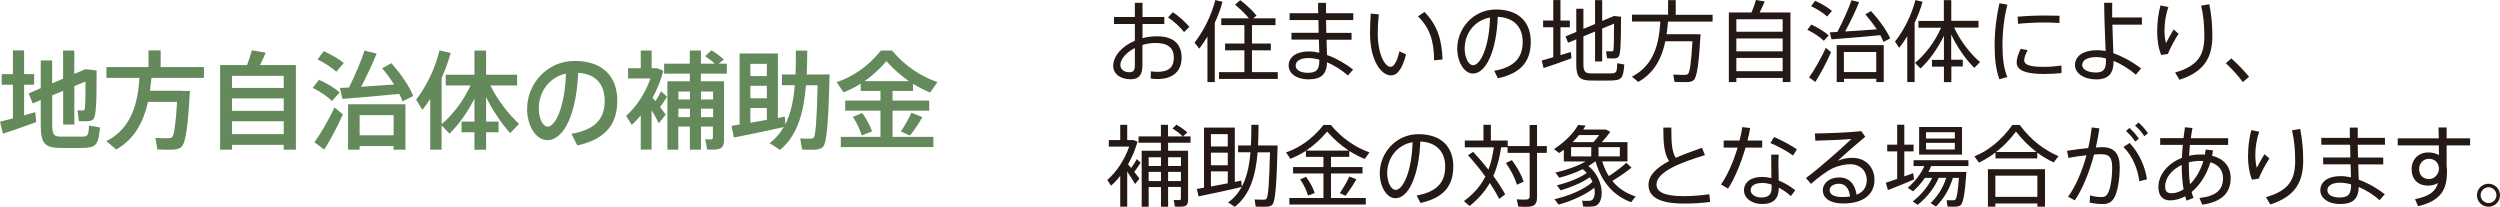 <?xml version="1.0" encoding="UTF-8"?>
<svg id="_レイヤー_2" data-name="レイヤー 2" xmlns="http://www.w3.org/2000/svg" viewBox="0 0 336.87 27.88">
  <defs>
    <style>
      .cls-1 {
        fill: #241915;
      }

      .cls-2 {
        fill: #648a5c;
      }
    </style>
  </defs>
  <g id="PC">
    <g>
      <path class="cls-2" d="M1.74,15.94v-4.52H.23v-1.43h1.51v-3.2h1.51v3.2h1.35v1.43h-1.35v4.12c.55-.16,1.05-.3,1.5-.43l.13,1.34c-1.32.5-3.31,1.18-4.48,1.56l-.4-1.61c.45-.11,1.07-.27,1.74-.45ZM13.02,9.49c-.01,4.15-.03,6.24-.49,6.61-.19.16-.43.23-.79.24-.23,0-.81,0-1.12-.01l-.17-1.48c.23.03.59.03.76.03.09,0,.14-.01.17-.06.11-.14.14-1.38.14-3.84l-1.5.62v5.18h-1.51v-4.55l-1.47.62v4.02c0,1.3.27,1.51,1.09,1.54.81.01,2.02.01,2.85,0,.86-.01.95-.12,1.01-1.5l1.48.27c-.22,2.39-.52,2.71-2.36,2.75-.95.03-2.22.03-3.11,0-1.93-.04-2.51-.6-2.51-3.05v-3.4l-1.08.46-.55-1.35,1.63-.71v-3.73h1.54v3.08l1.47-.63v-3.79h1.51v3.14l1.5-.63,1.5.17Z"/>
      <path class="cls-2" d="M24.57,12.25h1.02c-.25,4.59-.55,7.14-1.2,7.6-.29.2-.68.3-1.18.32-.45.01-1.43-.01-2-.03l-.27-1.56c.55.04,1.43.06,1.84.04.17-.01.29-.04.4-.12.27-.23.5-1.77.68-4.77h-3.92c-.56,2.52-1.7,4.94-4.26,6.41l-1.35-1.11c3.57-1.84,4.25-5.41,4.46-8.54h-4.45v-1.45h5.67v-2.25h1.64v2.25h5.83v1.45h-7.07c-.06.58-.12,1.15-.2,1.74h4.35Z"/>
      <path class="cls-2" d="M31.26,19.52v.65h-1.6v-11.4h3.63c.27-.72.5-1.44.65-1.99l1.87.32c-.2.49-.48,1.08-.78,1.67h4.84v11.4h-1.64v-.65h-6.97ZM38.23,11.85v-1.63h-6.97v1.63h6.97ZM38.23,14.94v-1.68h-6.97v1.68h6.97ZM38.23,18.07v-1.73h-6.97v1.73h6.97Z"/>
      <path class="cls-2" d="M42.98,10.75c1.18.53,2.12,1.11,2.79,1.71l-1.04,1.15c-.63-.63-1.51-1.22-2.59-1.77l.84-1.09ZM45.06,14.47l1.14.94c-.66,1.53-1.76,3.59-2.51,4.74l-1.32-.98c.79-1.07,2-3.15,2.69-4.69ZM43.62,6.89c1.12.52,2.03,1.04,2.71,1.6l-1.02,1.18c-.61-.58-1.48-1.14-2.52-1.66l.84-1.12ZM47.03,11.79c.85-1.73,1.67-3.67,2.09-4.98l1.63.42c-.52,1.28-1.27,2.91-2.09,4.46,1.47-.09,3.1-.2,4.45-.3-.46-.72-.99-1.45-1.61-2.19l1.24-.69c1.38,1.58,2.38,3.07,2.95,4.42l-1.44.73c-.13-.33-.27-.66-.45-1.01-2.3.23-5.69.53-7.65.68l-.35-1.48c.35-.01.76-.04,1.22-.06ZM48.46,19.68v.49h-1.56v-6.12h7.73v6.12h-1.6v-.49h-4.58ZM53.04,18.23v-2.72h-4.58v2.72h4.58Z"/>
      <path class="cls-2" d="M57.97,20.17v-6.83c-.33.5-.68.99-1.05,1.47l-.85-1.37c1.47-1.93,2.59-4.31,3.15-6.65l1.51.35c-.32,1.11-.72,2.25-1.22,3.36v6.22c1.45-1.21,2.98-3.17,3.89-5.2h-3.34v-1.45h3.87v-3.25h1.57v3.25h4.18v1.45h-3.6c.95,1.94,2.49,3.93,3.87,5.17l-1.21,1.25c-1.12-1.24-2.33-3.02-3.24-4.85v3.3h1.68v1.43h-1.68v2.36h-1.57v-2.36h-1.74v-1.43h1.74v-3.1c-.92,1.84-2.16,3.56-3.36,4.71l-1.07-1.11v3.28h-1.54Z"/>
      <path class="cls-2" d="M71.03,14.63c0-3.28,2.64-6.42,6.39-6.42,4.15,0,5.76,2.45,5.76,5.33s-1.24,5.15-5.39,6.06l-.79-1.57c3.53-.6,4.48-2.32,4.48-4.46s-1.14-3.61-3.57-3.76c-.22,5.4-1.87,9.07-4.15,9.07-1.63,0-2.74-2.06-2.74-4.23h0ZM72.6,14.6c0,1.38.55,2.46,1.21,2.46.98,0,2.3-2.53,2.45-7.14-2.3.5-3.66,2.49-3.66,4.68Z"/>
      <path class="cls-2" d="M87.81,20.16h-1.47v-4.61c-.37.46-.78.89-1.21,1.28l-.76-1.22c1.38-1.21,2.59-3.07,3.28-5.04h-3.02v-1.38h1.71v-2.38h1.47v2.38h.73l.84.35c-.33,1.25-.82,2.49-1.44,3.64l.37.46c.32-.48.59-.96.76-1.34l.82.73c-.24.4-.59.91-.95,1.4.3.37.56.72.76,1.01l-.92,1.17c-.23-.48-.59-1.11-.98-1.76v5.31ZM94.46,17.06v3.11h-1.5v-3.11h-1.56v3.11h-1.47v-9.22h3.02v-1.02h-3.46v-1.35h3.46v-1.77h1.5v1.77h1.87c-.35-.33-.78-.66-1.3-1.01l.84-.79c.69.42,1.25.82,1.67,1.24-.22.19-.43.36-.68.56h1.09v1.35h-3.5v1.02h3.12v7.88c0,.75-.2,1.17-.84,1.28-.3.06-.95.07-1.44.04-.07-.52-.16-.95-.26-1.38.29.03.68.01.82.01.16-.01.22-.09.22-.24v-1.48h-1.63ZM92.97,13.4v-1.07h-1.56v1.07h1.56ZM92.97,15.78v-1.14h-1.56v1.14h1.56ZM96.09,13.4v-1.07h-1.63v1.07h1.63ZM96.09,15.78v-1.14h-1.63v1.14h1.63Z"/>
      <path class="cls-2" d="M99.66,16.77V7.2h5.16v8.7c.33-.07.65-.13.94-.19l.06,1.05c.76-1.51,1.12-3.31,1.28-5.28h-1.74v-1.45h1.84c.04-1.04.04-2.12.04-3.21h1.54c-.01,1.09-.03,2.16-.07,3.21h3.08c-.16,5.85-.32,9.24-.92,9.79-.26.23-.62.33-1.12.35-.39.01-1.2.01-1.67-.01l-.25-1.51c.43.03,1.14.04,1.45.03.16,0,.27-.04.36-.13.27-.29.43-2.62.53-7.06h-1.57c-.29,3.6-1.11,6.77-3.5,8.71-.52-.36-.96-.63-1.4-.91.81-.6,1.43-1.34,1.92-2.17-2.02.46-5,1.08-6.73,1.41l-.32-1.58c.3-.04.68-.1,1.08-.16ZM103.33,10.25v-1.64h-2.22v1.64h2.22ZM103.33,13.24v-1.68h-2.22v1.68h2.22ZM103.33,16.15v-1.6h-2.22v1.99c.72-.13,1.48-.26,2.22-.39Z"/>
      <path class="cls-2" d="M118.64,18.44v-3.53h-4.75v-1.35h4.75v-1.31h-2.66v-.98c-.75.48-1.53.86-2.32,1.17l-.92-1.37c2.15-.71,4.22-2.09,5.96-4.26h1.5c1.83,2.19,3.97,3.5,6.12,4.26l-.99,1.4c-.78-.32-1.54-.71-2.3-1.17v.95h-2.76v1.31h4.94v1.35h-4.94v3.53h5.5v1.38h-12.47v-1.38h5.36ZM116.18,15.22c.63.89,1.07,1.71,1.33,2.49l-1.41.53c-.22-.78-.61-1.61-1.17-2.49l1.25-.53ZM122.46,10.93c-1.02-.71-2.03-1.58-3.02-2.69-.95,1.11-1.93,1.99-2.94,2.69h5.96ZM124.29,15.78c-.4.72-1.02,1.66-1.67,2.49l-1.22-.55c.56-.86,1.11-1.84,1.41-2.52l1.48.58Z"/>
    </g>
    <g>
      <path class="cls-1" d="M152.92,2.29V.38h1.03v1.91h2.94v.94h-2.94v1.91c.62-.17,1.28-.25,1.97-.25,2.2,0,3.3,1.04,3.3,2.88,0,1.72-1.06,2.88-3.25,2.88-.26,0-.59-.02-.91-.06l.02-.98c.34.05.64.07.91.07,1.58,0,2.18-.71,2.18-1.92,0-1.28-.76-1.97-2.45-1.97-.61,0-1.21.1-1.78.26v2.75c0,1.27-.46,1.88-1.58,1.88-1.51,0-2.36-.83-2.36-1.76,0-1.39,1.19-2.7,2.92-3.43v-2.26h-2.81v-.94h2.81ZM150.97,8.77c0,.53.42.96,1.22.96.56,0,.73-.26.73-.96v-2.3c-1.16.6-1.96,1.5-1.96,2.3ZM160.27,3.62l-.72.7c-.47-.62-1.42-1.5-2.16-1.97l.64-.7c.82.5,1.73,1.38,2.24,1.97Z"/>
      <path class="cls-1" d="M163.68,11.06h-.98v-6.13c-.34.56-.71,1.12-1.09,1.62l-.65-.79c1.28-1.67,2.29-3.73,2.8-5.75l.97.23c-.25.95-.61,1.91-1.04,2.83v7.99ZM167.68,9.72v-2.94h-2.6v-.91h2.6v-2.48h-3.12v-.92h3.73c-.48-.59-1.12-1.21-1.87-1.84l.7-.61c.94.73,1.67,1.43,2.2,2.09l-.46.36h3.01v.92h-3.17v2.48h2.54v.91h-2.54v2.94h3.48v.92h-7.92v-.92h3.42Z"/>
      <path class="cls-1" d="M177.69,4.43c-.01-.58-.02-1.16-.04-1.73h-3.88v-.92h3.85c-.01-.53-.01-1-.01-1.39h1.07v1.39h3.67v.92h-3.67c.01.56.02,1.15.04,1.73h3.4v.92h-3.37c.02.79.05,1.52.06,2.06,1.25.44,2.48,1.16,3.52,1.96l-.7.8c-.82-.72-1.8-1.34-2.81-1.78-.06,1.58-.73,2.3-2.53,2.3-1.66,0-2.65-.85-2.65-1.85,0-1.12,1-1.91,2.71-1.91.46,0,.94.06,1.42.17-.01-.5-.02-1.1-.05-1.76h-3.7v-.92h3.67ZM176.29,7.82c-1.08,0-1.7.41-1.7,1.02,0,.56.6.97,1.63.97,1.2,0,1.56-.44,1.56-1.7v-.07c-.5-.14-1.01-.22-1.49-.22Z"/>
      <path class="cls-1" d="M185.79,1.93c-.1.92-.14,1.81-.14,2.57,0,2.76.94,4.51,1.73,4.51.48,0,.91-.86,1.19-2.09l.89.4c-.46,1.85-1.12,2.84-2.03,2.84-1.31,0-2.82-2-2.82-5.63,0-.8.02-1.73.1-2.7l1.09.1ZM191.94,1.61c1.75,1.78,2.34,3.72,2.44,6.41l-1.14.1c-.02-2.64-.59-4.36-2.17-5.92l.88-.59Z"/>
      <path class="cls-1" d="M196.36,6.54c0-2.7,2.15-5.26,5.21-5.26,3.28,0,4.7,1.9,4.7,4.33s-1.08,4.21-4.43,4.94l-.5-1.01c2.98-.53,3.84-2,3.84-3.91s-1.13-3.28-3.36-3.36c-.16,4.56-1.58,7.64-3.34,7.64-1.22,0-2.12-1.62-2.12-3.37h0ZM197.36,6.53c0,1.21.51,2.26,1.14,2.26.95,0,2.17-2.36,2.28-6.43-2.12.37-3.42,2.18-3.42,4.18Z"/>
      <path class="cls-1" d="M209.3,7.7V3.67h-1.37v-.9h1.37V.01h.97v2.76h1.26v.9h-1.26v3.76c.5-.16.98-.3,1.39-.43l.1.85c-1.1.42-2.8,1.01-3.76,1.32l-.26-1.02c.4-.11.96-.28,1.56-.44ZM218.43,2.26c-.01,3.43-.04,5.15-.36,5.42-.13.12-.3.18-.56.19-.22,0-.71,0-.97-.02l-.12-.94c.23.01.59.02.77.01.08,0,.13-.01.17-.05.11-.14.12-1.32.13-3.68l-1.6.66v4.43h-.96v-4.03l-1.57.65v3.73c0,1.03.26,1.24,1,1.26.72.01,1.87.01,2.64,0,.82-.02.89-.11.92-1.37l.95.17c-.14,1.9-.36,2.12-1.79,2.16-.85.02-2.02.02-2.81,0-1.42-.04-1.87-.44-1.87-2.21v-3.34l-1.1.46-.35-.86,1.45-.6V1.18h.96v2.71l1.57-.66V.02h.96v2.8l1.6-.67.95.11Z"/>
      <path class="cls-1" d="M228.5,4.62h.65c-.22,3.8-.47,5.86-.96,6.2-.2.16-.48.23-.85.24-.38.01-1.22-.01-1.7-.02l-.17-1c.48.04,1.25.06,1.61.05.16-.01.26-.04.36-.11.26-.22.46-1.63.61-4.42h-3.65c-.44,2.15-1.4,4.22-3.65,5.48l-.85-.71c3.13-1.6,3.66-4.74,3.83-7.43h-3.82v-.92h4.86V.02h1.03v1.97h4.97v.92h-6.01c-.05.55-.1,1.13-.19,1.7h3.94Z"/>
      <path class="cls-1" d="M233.97,10.5v.56h-1.01V1.68h3.05c.26-.6.48-1.21.6-1.68l1.18.2c-.18.43-.42.96-.68,1.48h4.15v9.38h-1.04v-.56h-6.24ZM240.21,4.28v-1.68h-6.24v1.68h6.24ZM240.21,6.92v-1.74h-6.24v1.74h6.24ZM240.21,9.59v-1.78h-6.24v1.78h6.24Z"/>
      <path class="cls-1" d="M244.08,3.31c.98.47,1.76.96,2.34,1.46l-.66.73c-.54-.53-1.3-1.02-2.22-1.49l.54-.71ZM246.02,6.44l.71.59c-.56,1.3-1.49,3.05-2.12,4.01l-.84-.61c.66-.9,1.67-2.69,2.26-3.98ZM244.58.1c.95.44,1.72.9,2.27,1.37l-.65.76c-.52-.49-1.26-.96-2.15-1.4l.53-.72ZM247.58,4.31c.78-1.49,1.52-3.16,1.91-4.28l1.02.26c-.44,1.12-1.14,2.58-1.88,3.95,1.39-.08,2.99-.19,4.26-.29-.43-.66-.95-1.33-1.54-2.02l.77-.44c1.2,1.32,2.06,2.57,2.59,3.68l-.91.48c-.12-.29-.26-.6-.43-.91-1.96.2-4.91.44-6.58.56l-.23-.94c.29-.02.64-.04,1.02-.06ZM248.47,10.62v.44h-.98v-4.98h6.34v4.98h-1v-.44h-4.36ZM252.82,9.71v-2.7h-4.36v2.7h4.36Z"/>
      <path class="cls-1" d="M257,11.06v-6.18c-.34.55-.7,1.08-1.09,1.57l-.56-.85c1.27-1.62,2.24-3.62,2.75-5.59l.96.23c-.26.94-.62,1.9-1.07,2.82v8h-.98ZM262.94,8.98v2.09h-1v-2.09h-1.61v-.91h1.61v-3.26c-.83,1.75-2.02,3.37-3.16,4.42l-.73-.76c1.31-1.06,2.7-2.86,3.5-4.73h-3.04v-.92h3.42V.02h1v2.78h3.67v.92h-3.28c.82,1.79,2.21,3.58,3.49,4.64l-.77.78c-1.12-1.08-2.3-2.75-3.12-4.49v3.4h1.56v.91h-1.56Z"/>
      <path class="cls-1" d="M268.77,6.12c0-1.94.26-4.02.65-5.68l1.08.19c-.43,1.58-.67,3.58-.67,5.47,0,1.64.16,3.1.65,4.27l-1.07.31c-.46-1.25-.64-2.8-.64-4.56h0ZM277.78,9.85c-.76.07-1.61.12-2.32.12-2.14,0-3.72-.35-3.72-1.55,0-.46.17-1.06.54-1.84l.94.18c-.32.62-.46,1.02-.46,1.36,0,.68.96.89,2.68.89.76,0,1.58-.07,2.34-.18v1.02ZM275.76,2.1c.6,0,1.26.01,1.76.02l-.02.98c-.59-.05-1.33-.07-2.05-.07-1.18,0-2.48.07-3.52.18l-.06-.96c1.12-.11,2.57-.16,3.88-.16h.01Z"/>
      <path class="cls-1" d="M288.62,2.35v.97h-3.98c.04,1.4.1,2.84.13,3.85,1.3.46,2.65,1.21,3.74,2.06l-.71.83c-.88-.76-1.94-1.42-3-1.86v.11c0,1.5-.64,2.39-2.32,2.39s-2.88-.83-2.88-1.92c0-1.22,1.07-2.02,3.06-2.02.34,0,.7.05,1.07.12-.07-1.76-.19-4.64-.2-6.5h1.09c-.01.32-.01.66-.01,1.03v.94h4.01ZM282.55,7.69c-1.3,0-1.98.42-1.98,1.08,0,.54.68,1,1.88,1,1,0,1.32-.52,1.32-1.46v-.44c-.43-.11-.84-.17-1.22-.17Z"/>
      <path class="cls-1" d="M290.68,4.15c0-1.18.16-2.36.44-3.42l1.06.22c-.35,1.02-.52,2.15-.52,3.12,0,.71.08,1.34.2,1.74.22-.43.74-1.37,1.03-1.84l.67.58c-.41.61-1.18,1.99-1.44,2.72l-.9.14c-.38-.88-.55-2.06-.55-3.25h0ZM297.7.56c.28,1.42.41,2.71.41,4.25,0,2.74-.9,4.8-4.43,5.94l-.59-.98c3.23-.92,3.94-2.5,3.94-4.93,0-1.43-.12-2.78-.43-4.08l1.1-.19Z"/>
      <path class="cls-1" d="M300.67,7.87c.83.74,1.8,1.75,2.39,2.48l-.85.71c-.49-.7-1.49-1.82-2.28-2.54l.74-.65Z"/>
      <path class="cls-1" d="M151.89,27.85h-.94v-4.16c-.38.49-.79.95-1.24,1.33l-.5-.77c1.25-1.09,2.35-2.77,2.95-4.5h-2.75v-.88h1.54v-2.05h.94v2.05h.85l.54.22c-.29,1.04-.73,2.09-1.28,3.05.14.17.29.34.42.5.31-.42.59-.86.74-1.2l.54.47c-.22.36-.53.82-.86,1.25.28.34.52.66.7.9l-.59.74c-.25-.44-.64-1.07-1.06-1.68v4.73ZM157.4,25.21v2.65h-.96v-2.65h-1.66v2.65h-.94v-7.55h2.59v-1.08h-3.01v-.85h3.01v-1.56h.96v1.56h1.97c-.35-.36-.8-.71-1.37-1.06l.53-.52c.61.36,1.1.7,1.48,1.06-.17.13-.34.28-.59.52h1.01v.85h-3.02v1.08h2.69v6.61c0,.52-.14.82-.6.9-.23.04-.77.05-1.18.02-.05-.37-.1-.64-.16-.89.28.02.64.01.77.01.16-.01.2-.08.2-.23v-1.54h-1.73ZM156.44,22.37v-1.18h-1.66v1.18h1.66ZM156.44,24.4v-1.24h-1.66v1.24h1.66ZM159.13,22.37v-1.18h-1.73v1.18h1.73ZM159.13,24.4v-1.24h-1.73v1.24h1.73Z"/>
      <path class="cls-1" d="M162.24,25.3v-8.11h4.15v7.33c.31-.07.61-.13.88-.18l.05.85c-1.68.41-4.33.97-5.82,1.27l-.22-1c.28-.05.6-.11.96-.17ZM165.44,19.74v-1.67h-2.27v1.67h2.27ZM165.44,22.27v-1.7h-2.27v1.7h2.27ZM165.44,24.7v-1.6h-2.27v2.03c.72-.13,1.51-.29,2.27-.43ZM171.67,19.61h.49c-.13,4.85-.28,7.56-.72,7.98-.18.18-.44.25-.82.26-.32.01-1.01.01-1.42-.01l-.14-.96c.38.02,1.01.04,1.28.02.14,0,.24-.04.31-.11.25-.28.38-2.32.48-6.26h-1.67c-.25,3-.96,5.7-3.08,7.34-.37-.26-.62-.43-.89-.59,2.09-1.51,2.78-3.98,3.01-6.76h-1.67v-.92h1.73c.05-.91.05-1.85.06-2.78h.97c-.01.94-.02,1.87-.07,2.78h2.14Z"/>
      <path class="cls-1" d="M178.33,26.68v-3.31h-4.09v-.86h4.09v-1.37h-2.36v-.82c-.68.44-1.38.79-2.08,1.08l-.6-.86c1.8-.62,3.59-1.84,5.06-3.71h.97c1.55,1.87,3.38,3.04,5.21,3.71l-.64.88c-.7-.29-1.39-.64-2.08-1.08v.8h-2.46v1.37h4.25v.86h-4.25v3.31h4.69v.88h-10.3v-.88h4.57ZM175.98,23.81c.56.78.95,1.51,1.18,2.2l-.91.34c-.18-.67-.54-1.42-1.06-2.18l.79-.35ZM181.75,20.29c-1-.65-1.98-1.49-2.92-2.56-.9,1.07-1.85,1.91-2.83,2.56h5.75ZM182.77,24.16c-.36.64-.9,1.46-1.45,2.22l-.78-.36c.52-.77,1.02-1.63,1.28-2.23l.95.37Z"/>
      <path class="cls-1" d="M185.92,23.34c0-2.7,2.15-5.26,5.21-5.26,3.28,0,4.7,1.9,4.7,4.33s-1.08,4.21-4.43,4.94l-.5-1.01c2.98-.53,3.84-2,3.84-3.91s-1.13-3.28-3.36-3.36c-.16,4.56-1.58,7.64-3.34,7.64-1.22,0-2.12-1.62-2.12-3.37h0ZM186.92,23.33c0,1.21.52,2.26,1.14,2.26.95,0,2.17-2.36,2.28-6.43-2.12.37-3.42,2.18-3.42,4.18Z"/>
      <path class="cls-1" d="M198.51,20.46c.76.83,1.45,1.63,2.05,2.4.35-.89.58-1.88.73-3.01h-3.91v-.91h2.51v-2.12h1v2.12h2.27v.74h2.95v-2.84h1v2.84h1.32v.92h-1.32v5.98c0,.72-.2,1.14-.9,1.25-.32.05-1.08.05-1.63.01-.07-.41-.13-.7-.2-.98.48.04,1.12.05,1.34.02.31-.02.4-.19.4-.47v-5.81h-2.98v-.76h-.86c-.22,1.46-.55,2.74-1.06,3.86.64.88,1.16,1.69,1.6,2.48l-.8.62c-.35-.68-.78-1.4-1.27-2.15-.67,1.16-1.56,2.17-2.72,3.11-.34-.28-.55-.47-.77-.66,1.31-.97,2.24-2.04,2.89-3.3-.67-.94-1.46-1.9-2.34-2.88l.72-.48ZM203.73,21.58c.77,1.04,1.3,2.03,1.58,2.9l-.91.41c-.26-.9-.77-1.9-1.48-2.93l.8-.38Z"/>
      <path class="cls-1" d="M210.02,27.58l-.55-.74c1.82-.41,3.98-1.27,5.11-2.33-.08-.2-.2-.42-.34-.64-1.06.77-2.64,1.39-3.95,1.78l-.5-.68c1.34-.32,3.05-.95,4.02-1.67-.17-.18-.34-.35-.54-.5-1,.49-2.15.89-3.16,1.15l-.52-.7c1.33-.29,2.93-.83,4.06-1.49h-2.93v-1.58c-.2.16-.42.3-.62.44l-.7-.53c1.34-.88,2.6-2.06,3.25-3.25l1.01.08c-.1.18-.2.35-.32.53h3.06l.58.32c-.3.43-.71.92-1.14,1.38h3.46v2.6h-3.4c.23.76.53,1.42.89,1.98.94-.62,1.84-1.3,2.35-1.8l.7.66c-.62.52-1.58,1.18-2.58,1.79.82,1.01,1.88,1.69,3.14,2.09l-.61.78c-2.29-.86-3.95-2.6-4.79-5.5h-.05c-.28.22-.59.43-.92.62,2.02,1.6,2.23,4.52,1.16,5.27-.17.12-.4.17-.62.19-.29.02-.86.04-1.24,0l-.14-.8c.29.05.8.05,1.02.02.13-.01.28-.05.36-.13.29-.29.4-.9.26-1.62-1.27,1.02-3.16,1.81-4.81,2.27ZM211.7,21.07h2.72v-1.24h-2.72v1.24ZM214.71,19.15c.26-.29.55-.62.78-.95h-2.72c-.26.32-.55.65-.86.95h2.81ZM218.27,21.07v-1.24h-2.87v1.24h2.87Z"/>
      <path class="cls-1" d="M229.74,20.9c-3.19.98-6.53,2.22-6.53,3.96,0,1.01,1.06,1.57,3.68,1.57,1.1,0,2.41-.1,3.44-.26l.11,1.04c-1.12.16-2.32.22-3.55.22-3.16,0-4.76-.83-4.76-2.52,0-1.32,1.13-2.34,2.77-3.2-.67-1.08-.77-2.34-.77-4.52h1.08c0,2.04.06,3.22.59,4.08,1.08-.48,2.3-.92,3.54-1.36l.4,1Z"/>
      <path class="cls-1" d="M234.4,18.94c.17-.65.3-1.26.37-1.81l1.06.12c-.08.5-.2,1.08-.36,1.69h1.98v.95h-2.24c-.58,1.99-1.45,4.16-2.36,5.52l-.95-.55c.89-1.25,1.7-3.16,2.24-4.97h-1.88v-.95h2.15ZM239.68,20.83c-.02.3-.04.74-.04,1.19,0,.74.02,1.61.04,2.3.83.34,1.61.82,2.23,1.32l-.6.78c-.48-.44-1.04-.83-1.62-1.13v.04c0,1.4-.7,2.16-2.24,2.16-1.45,0-2.45-.82-2.45-1.85s.86-1.8,2.41-1.8c.42,0,.85.06,1.28.16-.01-.62-.02-1.34-.02-1.98v-1.19h1.01ZM237.42,24.66c-.97,0-1.52.37-1.52.98,0,.54.61.97,1.44.97.96,0,1.38-.4,1.38-1.27v-.47c-.44-.14-.88-.22-1.3-.22ZM241.62,20.96c-.71-.53-2.08-1.3-3.06-1.68l.49-.82c1.02.43,2.33,1.15,3.08,1.66l-.52.84Z"/>
      <path class="cls-1" d="M250.81,17.68l.53.74c-1.12.92-2.8,2.39-3.72,3.25.61-.26,1.25-.4,1.98-.4,1.9,0,2.98,1.37,2.98,2.95,0,2-1.52,3.2-4.24,3.2-1.73,0-2.72-.71-2.72-1.78,0-.98.91-1.73,2.2-1.73,1.38,0,2.15.91,2.35,2.33.89-.35,1.37-1,1.37-2,0-1.15-.83-2.11-2.23-2.11-.65,0-1.5.17-2.24.49-.83.36-2.11,1.32-3.04,2.16l-.68-.79c1.79-1.32,4.74-3.94,6.12-5.26-1.13.1-3.53.2-4.86.23l-.06-.98c1.6,0,4.72-.13,6.28-.31ZM247.82,24.76c-.78,0-1.28.36-1.28.89s.56.9,1.7.9c.38,0,.73-.02,1.04-.07-.1-1.02-.58-1.72-1.46-1.72Z"/>
      <path class="cls-1" d="M255.64,24.11v-3.71h-1.34v-.91h1.34v-2.68h.96v2.68h1.25v.91h-1.25v3.37c.43-.16.84-.3,1.2-.44l.11.85c-1.03.46-2.62,1.09-3.52,1.43l-.28-.98c.38-.13.94-.31,1.52-.52ZM258.43,27.61l-.7-.46c1.06-.83,2.02-1.9,2.63-3.18h-.98c-.47.68-1.02,1.3-1.6,1.81l-.72-.47c.9-.78,1.72-1.76,2.24-2.93h-1.45v-.79h7.39v.79h-5.02c-.11.28-.24.54-.37.79h5.12c-.19,2.84-.42,4.27-.84,4.52-.16.1-.37.14-.64.16-.23.01-.77,0-1.07-.01l-.11-.86c.26.01.71.02.9.01.1,0,.17-.01.23-.06.22-.13.38-1.04.52-2.96h-.82c-.43,1.52-1.26,2.86-2.27,3.86l-.72-.46c.92-.91,1.67-2.05,2.1-3.41h-1.01c-.62,1.45-1.67,2.71-2.83,3.64ZM264.38,17.11v3.72h-5.78v-3.72h5.78ZM259.53,18.67h3.88v-.86h-3.88v.86ZM259.53,20.14h3.88v-.89h-3.88v.89Z"/>
      <path class="cls-1" d="M274.53,21.34h-5.64v-.79c-.72.55-1.48,1-2.23,1.36l-.61-.84c1.82-.73,3.62-2.14,5.12-4.24h.98c1.54,2.09,3.37,3.42,5.23,4.21l-.65.85c-.74-.36-1.49-.79-2.21-1.32v.77ZM268.87,27.42v.43h-1v-5.05h7.69v5.05h-1.03v-.43h-5.66ZM274.53,26.53v-2.86h-5.66v2.86h5.66ZM274.41,20.48c-.95-.72-1.87-1.62-2.76-2.75-.85,1.12-1.74,2.03-2.68,2.75h5.44Z"/>
      <path class="cls-1" d="M281.38,19.94c.22-.9.37-1.84.47-2.77l1.04.13c-.13.85-.29,1.72-.48,2.57.31-.02.59-.04.83-.04,1.64,0,2.39.86,2.39,2.66s-.32,3.47-.77,4.2c-.4.64-.85.82-1.61.8-.52,0-1.14-.07-1.68-.2l.07-.97c.47.16,1.04.23,1.42.23.47.01.68-.05.91-.4.38-.56.64-2,.64-3.62,0-1.27-.38-1.75-1.43-1.75-.3,0-.64.01-1.01.04-.64,2.42-1.55,4.64-2.59,6.18l-.91-.49c1.01-1.38,1.88-3.38,2.48-5.59-.83.08-1.69.22-2.44.36l-.18-.96c.84-.14,1.9-.28,2.84-.37ZM289.3,24.16l-1.03.26c-.2-1.57-.84-3.3-2.14-4.62l.83-.53c1.38,1.44,2.12,3.35,2.34,4.88ZM286.94,17.24c.5.46.86.86,1.27,1.44l-.5.4c-.36-.56-.76-1-1.24-1.43l.47-.41ZM288.16,16.52c.52.44.86.86,1.28,1.43l-.5.4c-.36-.55-.76-1-1.25-1.43l.47-.4Z"/>
      <path class="cls-1" d="M298.2,20.26c-.04.25-.08.49-.13.73,1.63.4,2.51,1.48,2.51,3.01,0,1.88-1.07,3.19-3.83,3.58l-.38-.9c2.3-.25,3.18-1.15,3.18-2.68,0-1.03-.59-1.8-1.7-2.14-.53,1.75-1.45,3.12-2.53,4.01.07.28.16.55.25.8l-.95.37c-.06-.19-.12-.38-.17-.59-.66.36-1.36.55-2.04.55-1.08,0-1.57-.71-1.57-1.81,0-1.63,1.26-3.18,3.17-3.92.02-.56.06-1.15.12-1.75h-3.05v-.91h3.14c.06-.5.13-1,.2-1.46l1.01.1c-.08.44-.16.9-.22,1.37h5.03v.91h-5.15c-.05.5-.08,1-.12,1.46.5-.12,1.02-.17,1.57-.17.19,0,.38,0,.56.01.05-.22.08-.46.11-.68l.98.11ZM291.75,25.13c0,.62.25.91.86.91.53,0,1.08-.18,1.62-.52-.17-.98-.25-2.1-.25-3.3-1.34.64-2.23,1.74-2.23,2.9ZM296.48,21.68c-.54,0-1.06.07-1.54.19v.25c0,.98.05,1.88.16,2.7.76-.74,1.4-1.81,1.8-3.12-.13-.01-.28-.02-.42-.02Z"/>
      <path class="cls-1" d="M302.92,20.95c0-1.18.16-2.36.44-3.42l1.06.22c-.35,1.02-.52,2.15-.52,3.12,0,.71.08,1.34.2,1.74.22-.43.74-1.37,1.03-1.84l.67.58c-.41.61-1.18,1.99-1.44,2.72l-.9.14c-.38-.88-.55-2.06-.55-3.25h0ZM309.94,17.36c.28,1.42.41,2.71.41,4.25,0,2.74-.9,4.8-4.43,5.94l-.59-.98c3.23-.92,3.94-2.5,3.94-4.93,0-1.43-.12-2.78-.43-4.08l1.1-.19Z"/>
      <path class="cls-1" d="M316.71,21.23c-.01-.58-.02-1.16-.04-1.73h-3.88v-.92h3.85c-.01-.53-.01-1-.01-1.39h1.07v1.39h3.67v.92h-3.67c.01.56.02,1.15.04,1.73h3.4v.92h-3.37c.02.79.05,1.52.06,2.06,1.25.44,2.48,1.16,3.52,1.96l-.7.8c-.82-.72-1.8-1.34-2.81-1.78-.06,1.58-.73,2.3-2.53,2.3-1.66,0-2.65-.85-2.65-1.85,0-1.12,1-1.91,2.71-1.91.46,0,.94.06,1.42.17-.01-.5-.02-1.1-.05-1.76h-3.7v-.92h3.67ZM315.31,24.62c-1.08,0-1.7.41-1.7,1.02,0,.56.6.97,1.63.97,1.2,0,1.56-.44,1.56-1.7v-.07c-.5-.14-1.01-.22-1.49-.22Z"/>
      <path class="cls-1" d="M328.62,18.64c-.01-.53-.02-1.03-.04-1.46h1.1v1.46h3.16v.95h-3.16v2.83c.04.18.05.38.05.59,0,2.33-.58,3.97-3.89,4.78l-.42-.95c2.02-.42,2.8-1.1,3.08-2.17-.38.22-.84.34-1.33.34-1.4,0-2.21-.9-2.21-2.21s.89-2.26,2.26-2.26c.55,0,1.03.13,1.42.36-.01-.42-.01-.86-.01-1.31h-5.54v-.95h5.53ZM327.25,21.4c-.7,0-1.28.62-1.28,1.39,0,.83.56,1.34,1.34,1.34s1.33-.73,1.33-1.38v-.13c-.11-.84-.64-1.22-1.39-1.22Z"/>
      <path class="cls-1" d="M336.87,26.32c0,.84-.7,1.54-1.55,1.54s-1.56-.7-1.56-1.55.7-1.55,1.56-1.55,1.55.7,1.55,1.55h0ZM334.26,26.32c0,.56.48,1.04,1.07,1.04s1.06-.48,1.06-1.06-.48-1.07-1.06-1.07-1.07.49-1.07,1.07h0Z"/>
    </g>
  </g>
</svg>